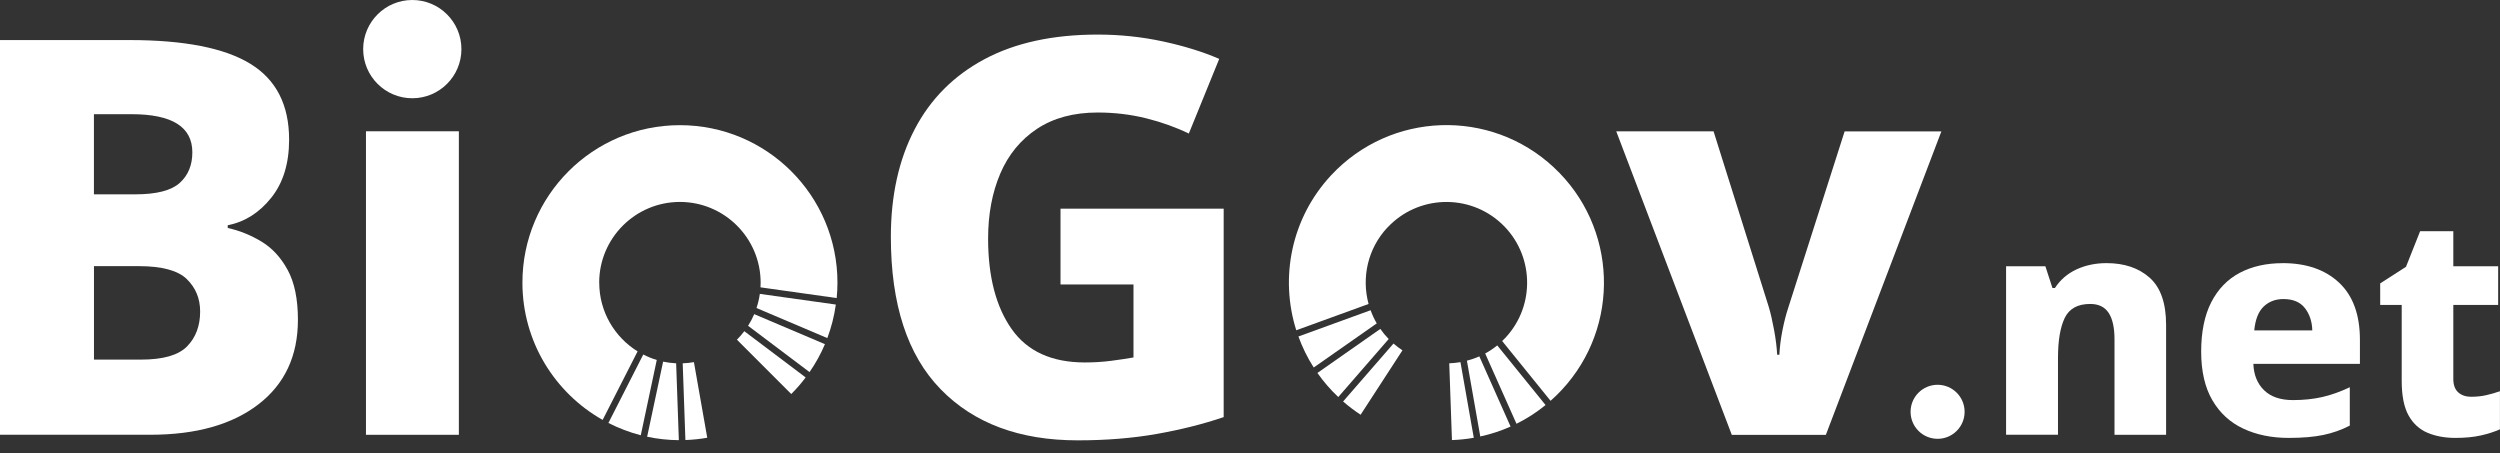 <svg width="160" height="29" viewBox="0 0 160 29" fill="none" xmlns="http://www.w3.org/2000/svg">
<rect x="0" y="0" width="160" height="29" fill="#333333" stroke="none"/>
<g clip-path="url(#clip0_637_3251)">
<path d="M8.279 2.564C11.794 2.564 14.376 3.072 16.027 4.086C17.678 5.1 18.503 6.717 18.503 8.933C18.503 10.466 18.119 11.711 17.353 12.664C16.586 13.621 15.661 14.203 14.575 14.416V14.592C15.33 14.756 16.047 15.047 16.733 15.46C17.416 15.872 17.978 16.48 18.413 17.281C18.848 18.082 19.067 19.145 19.067 20.465C19.067 22.776 18.223 24.583 16.537 25.879C14.852 27.176 12.543 27.824 9.622 27.824H0V2.564H8.279ZM8.668 12.437C10.014 12.437 10.956 12.195 11.498 11.711C12.039 11.226 12.31 10.572 12.31 9.748C12.31 8.12 11.013 7.308 8.417 7.308H6.011V12.437H8.665H8.668ZM6.014 17.036V23.015H9.022C10.437 23.015 11.423 22.733 11.976 22.165C12.529 21.6 12.809 20.857 12.809 19.935C12.809 19.11 12.526 18.419 11.959 17.866C11.394 17.312 10.365 17.033 8.881 17.033H6.014V17.036Z" fill="white"/>
<path d="M29.367 8.402V27.827H23.422V8.402H29.367Z" fill="white"/>
<path d="M110.835 27.831L103.44 8.406H109.668L113.206 19.658C113.324 20.059 113.437 20.549 113.543 21.128C113.65 21.707 113.713 22.232 113.739 22.701H113.88C113.903 22.206 113.97 21.687 114.076 21.145C114.183 20.604 114.307 20.119 114.448 19.696L118.056 8.409H124.248L116.854 27.833H110.84L110.835 27.831Z" fill="white"/>
<path d="M134.817 16.84C135.959 16.84 136.878 17.151 137.578 17.773C138.278 18.396 138.63 19.402 138.63 20.791V27.827H135.328V21.715C135.328 20.969 135.204 20.404 134.953 20.024C134.705 19.644 134.31 19.453 133.774 19.453C132.976 19.453 132.432 19.75 132.143 20.347C131.855 20.943 131.711 21.799 131.711 22.911V27.824H128.389V17.039H130.904L131.357 18.433H131.515C131.855 17.909 132.313 17.514 132.893 17.243C133.469 16.975 134.112 16.84 134.82 16.84H134.817Z" fill="white"/>
<path d="M146.082 16.84C147.601 16.84 148.808 17.255 149.698 18.088C150.589 18.92 151.035 20.142 151.035 21.753V23.286H144.215C144.241 23.995 144.471 24.557 144.903 24.977C145.336 25.398 145.952 25.606 146.751 25.606C147.431 25.606 148.059 25.539 148.626 25.41C149.197 25.28 149.782 25.07 150.387 24.782V27.239C149.848 27.516 149.283 27.715 148.687 27.839C148.09 27.963 147.353 28.026 146.477 28.026C145.388 28.026 144.422 27.83 143.578 27.435C142.734 27.044 142.071 26.436 141.593 25.617C141.114 24.799 140.875 23.759 140.875 22.502C140.875 21.246 141.091 20.177 141.523 19.338C141.956 18.5 142.561 17.874 143.342 17.462C144.123 17.05 145.036 16.843 146.085 16.843L146.082 16.84ZM146.14 19.139C145.63 19.139 145.206 19.301 144.872 19.621C144.537 19.943 144.339 20.451 144.272 21.145H147.987C147.972 20.583 147.817 20.108 147.514 19.718C147.212 19.332 146.753 19.139 146.137 19.139H146.14Z" fill="white"/>
<path d="M158.17 25.392C158.499 25.392 158.81 25.361 159.104 25.294C159.398 25.228 159.697 25.145 159.997 25.038V27.476C159.643 27.634 159.236 27.764 158.778 27.868C158.32 27.971 157.775 28.026 157.147 28.026C156.479 28.026 155.885 27.917 155.369 27.701C154.851 27.485 154.444 27.116 154.15 26.591C153.856 26.067 153.709 25.326 153.709 24.369V19.514H152.332V18.137L153.983 17.076L154.888 14.797H157.012V17.039H159.882V19.517H157.012V24.254C157.012 24.635 157.115 24.92 157.326 25.11C157.536 25.3 157.819 25.395 158.17 25.395V25.392Z" fill="white"/>
<path d="M48.629 18.808C48.586 19.119 48.514 19.422 48.416 19.713L52.949 21.638C53.205 20.955 53.39 20.237 53.493 19.491L48.626 18.808H48.629Z" fill="white"/>
<path d="M43.273 23.252C42.987 23.237 42.711 23.203 42.44 23.145L41.417 27.951C42.071 28.09 42.751 28.165 43.446 28.171L43.273 23.252Z" fill="white"/>
<path d="M38.348 18.09C38.348 15.241 40.664 12.924 43.514 12.924C46.364 12.924 48.681 15.241 48.681 18.09C48.681 18.191 48.678 18.292 48.672 18.39L53.548 19.076C53.58 18.75 53.597 18.422 53.597 18.09C53.597 12.523 49.084 8.011 43.514 8.011C37.944 8.011 33.435 12.523 33.435 18.09C33.435 21.86 35.504 25.145 38.57 26.874L40.806 22.488C39.333 21.577 38.351 19.946 38.351 18.09H38.348Z" fill="white"/>
<path d="M44.411 23.177C44.178 23.217 43.938 23.243 43.693 23.252L43.866 28.162C44.342 28.145 44.809 28.096 45.264 28.015L44.411 23.177Z" fill="white"/>
<path d="M48.269 20.108C48.159 20.367 48.027 20.615 47.877 20.851L51.81 23.814C52.197 23.257 52.528 22.658 52.796 22.027L48.269 20.105V20.108Z" fill="white"/>
<path d="M47.165 21.741L50.64 25.217C50.972 24.885 51.28 24.531 51.562 24.156L47.635 21.197C47.491 21.39 47.332 21.571 47.162 21.741H47.165Z" fill="white"/>
<path d="M42.033 23.038C41.734 22.949 41.446 22.831 41.169 22.689L38.938 27.07C39.593 27.404 40.284 27.669 41.01 27.856L42.033 23.038Z" fill="white"/>
<path d="M67.878 13.356H78.315V26.695C76.993 27.144 75.561 27.502 74.016 27.775C72.472 28.046 70.791 28.182 68.973 28.182C65.247 28.182 62.322 27.09 60.199 24.908C58.075 22.727 57.015 19.477 57.015 15.16C57.015 12.517 57.522 10.224 58.536 8.279C59.55 6.334 61.043 4.835 63.011 3.786C64.979 2.737 67.391 2.213 70.247 2.213C71.685 2.213 73.082 2.36 74.44 2.654C75.797 2.948 76.993 3.319 78.03 3.769L76.085 8.547C75.258 8.146 74.35 7.82 73.362 7.573C72.371 7.325 71.333 7.201 70.247 7.201C68.714 7.201 67.423 7.55 66.371 8.244C65.322 8.941 64.536 9.895 64.017 11.111C63.498 12.327 63.239 13.71 63.239 15.269C63.239 17.698 63.74 19.626 64.743 21.056C65.746 22.482 67.308 23.197 69.431 23.197C70.022 23.197 70.587 23.162 71.129 23.09C71.67 23.018 72.143 22.949 72.543 22.877V18.206H67.873V13.359L67.878 13.356Z" fill="white"/>
<path d="M124.006 28.084C124.961 28.084 125.735 27.31 125.735 26.355C125.735 25.4 124.961 24.626 124.006 24.626C123.051 24.626 122.277 25.4 122.277 26.355C122.277 27.31 123.051 28.084 124.006 28.084Z" fill="white"/>
<path d="M26.387 6.288C28.123 6.288 29.531 4.88 29.531 3.144C29.531 1.408 28.123 0 26.387 0C24.651 0 23.243 1.408 23.243 3.144C23.243 4.88 24.651 6.288 26.387 6.288Z" fill="white"/>
<path d="M95.824 22.105C95.579 22.304 95.32 22.477 95.052 22.624L97.055 27.122C97.709 26.796 98.334 26.398 98.916 25.923L95.824 22.105Z" fill="white"/>
<path d="M88.877 21.699C88.678 21.494 88.499 21.278 88.341 21.05L84.315 23.869C84.699 24.416 85.145 24.935 85.65 25.41L88.877 21.696V21.699Z" fill="white"/>
<path d="M88.793 14.567C90.735 12.483 94.012 12.368 96.095 14.31C98.178 16.252 98.294 19.529 96.352 21.612C96.282 21.687 96.21 21.756 96.138 21.825L99.236 25.652C99.481 25.436 99.717 25.208 99.945 24.963C103.743 20.892 103.518 14.512 99.446 10.714C95.375 6.916 88.995 7.141 85.197 11.212C82.626 13.97 81.9 17.782 82.961 21.137L87.589 19.454C87.133 17.782 87.525 15.921 88.79 14.564L88.793 14.567Z" fill="white"/>
<path d="M89.759 22.422C89.56 22.292 89.367 22.148 89.183 21.987L85.958 25.695C86.318 26.007 86.693 26.289 87.079 26.543L89.756 22.422H89.759Z" fill="white"/>
<path d="M94.674 22.808C94.418 22.923 94.15 23.013 93.882 23.085L94.738 27.934C95.4 27.79 96.049 27.58 96.677 27.3L94.677 22.808H94.674Z" fill="white"/>
<path d="M92.752 23.252L92.925 28.165C93.394 28.148 93.861 28.099 94.322 28.018L93.469 23.177C93.233 23.217 92.994 23.243 92.752 23.252Z" fill="white"/>
<path d="M88.113 20.699C87.954 20.428 87.824 20.145 87.718 19.855L83.099 21.535C83.349 22.223 83.675 22.892 84.078 23.52L88.113 20.696V20.699Z" fill="white"/>
</g>
<defs>
<clipPath id="clip0_637_3251">
<rect width="160" height="28.182" fill="white"/>
</clipPath>
</defs>
</svg>
